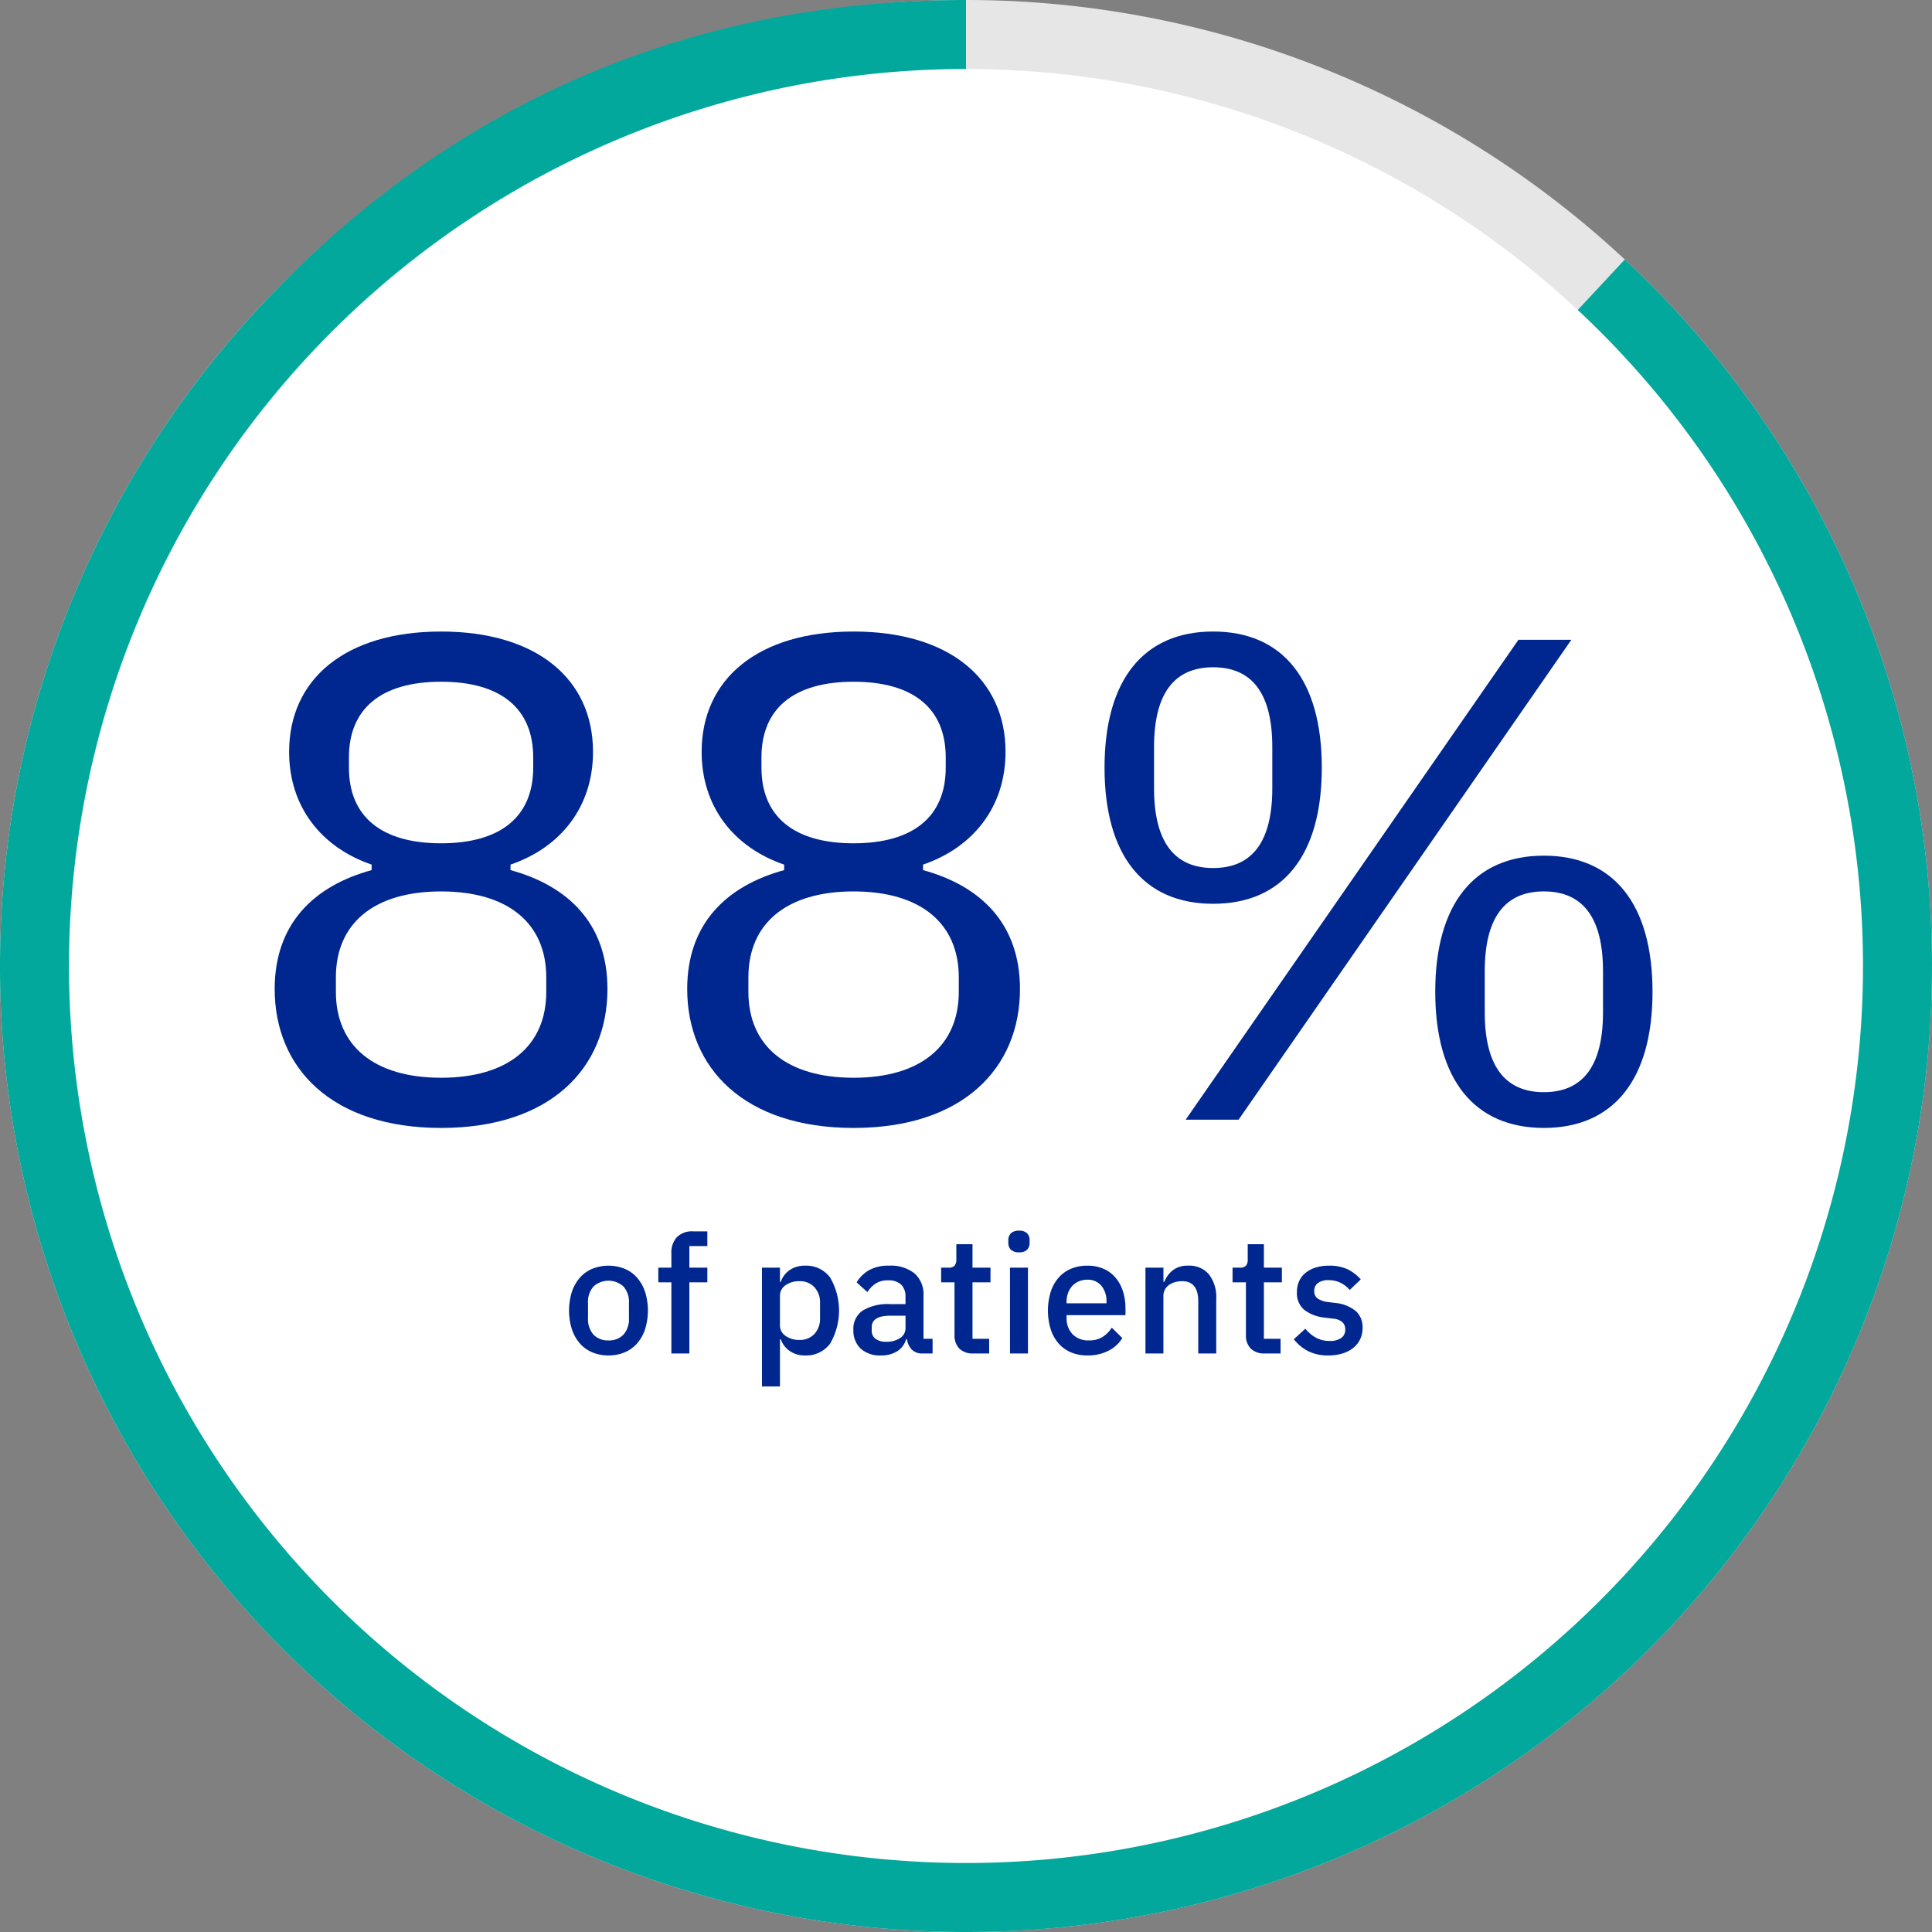 <svg xmlns="http://www.w3.org/2000/svg" width="281" height="281"><rect width="100%" height="100%" fill="#808080" stroke="none"/><defs><clipPath id="a"><path data-name="Rectangle 4772" fill="none" d="M0 0h281v281H0z"/></clipPath></defs><g data-name="Group 20949" clip-path="url(#a)"><path data-name="Path 43990" d="M281 140.5A140.5 140.5 0 1 1 140.5 0 140.5 140.5 0 0 1 281 140.5" fill="#e6e6e6"/><path data-name="Path 43991" d="m140.5 140.5 95.82-102.755a140.5 140.5 0 1 1-198.575 6.934C65.264 15.169 100.15 0 140.5 0Z" fill="#03a89c"/><path data-name="Path 43992" d="M270.964 140.5A130.464 130.464 0 1 1 140.5 10.036 130.464 130.464 0 0 1 270.964 140.5" fill="#fff"/><path data-name="Path 43993" d="M39.951 143.853c0-9.5 5.7-15 14.1-17.3v-.8c-7.3-2.5-12-8.4-12-16.4 0-10.6 8.2-17.5 22.1-17.5s22.1 6.9 22.1 17.5c0 8-4.7 13.9-12 16.4v.8c8.4 2.3 14.1 7.8 14.1 17.3 0 11.5-8.3 20.2-24.2 20.2s-24.2-8.7-24.2-20.2m39.5.4v-2.1c0-7.9-5.6-12.5-15.3-12.5s-15.3 4.6-15.3 12.5v2.1c0 7.9 5.6 12.5 15.3 12.5s15.3-4.6 15.3-12.5m-1.9-32.6v-1.5c0-7.1-4.7-11-13.4-11s-13.4 3.9-13.4 11v1.5c0 7.1 4.7 11 13.4 11s13.4-3.9 13.4-11" fill="#00278f"/><path data-name="Path 43994" d="M99.95 143.853c0-9.5 5.7-15 14.1-17.3v-.8c-7.3-2.5-12-8.4-12-16.4 0-10.6 8.2-17.5 22.1-17.5s22.1 6.9 22.1 17.5c0 8-4.7 13.9-12 16.4v.8c8.4 2.3 14.1 7.8 14.1 17.3 0 11.5-8.3 20.2-24.2 20.2s-24.2-8.7-24.2-20.2m39.5.4v-2.1c0-7.9-5.6-12.5-15.3-12.5s-15.3 4.6-15.3 12.5v2.1c0 7.9 5.6 12.5 15.3 12.5s15.3-4.6 15.3-12.5m-1.9-32.6v-1.5c0-7.1-4.7-11-13.4-11s-13.4 3.9-13.4 11v1.5c0 7.1 4.7 11 13.4 11s13.4-3.9 13.4-11" fill="#00278f"/><path data-name="Path 43995" d="M160.65 111.651c0-12.8 5.7-19.8 15.8-19.8s15.8 7 15.8 19.8-5.7 19.8-15.8 19.8-15.8-7-15.8-19.8m24.4 3v-6c0-7.6-2.8-11.6-8.6-11.6s-8.6 4-8.6 11.6v6c0 7.6 2.8 11.6 8.6 11.6s8.6-4 8.6-11.6m-12.6 48.2 48.4-69.8h7.7l-48.4 69.8Zm36.3-18.6c0-12.8 5.7-19.8 15.8-19.8s15.8 7 15.8 19.8-5.7 19.8-15.8 19.8-15.8-7-15.8-19.8m24.4 3v-6c0-7.6-2.8-11.6-8.6-11.6s-8.6 4-8.6 11.6v6c0 7.6 2.8 11.6 8.6 11.6s8.6-4 8.6-11.6" fill="#00278f"/><path data-name="Path 43996" d="M88.5 197.143a5.978 5.978 0 0 1-2.364-.456 4.964 4.964 0 0 1-1.812-1.308 6.006 6.006 0 0 1-1.152-2.065 9.138 9.138 0 0 1 0-5.4 6.006 6.006 0 0 1 1.152-2.063 4.953 4.953 0 0 1 1.812-1.308 6.356 6.356 0 0 1 4.728 0 4.953 4.953 0 0 1 1.812 1.308 6.006 6.006 0 0 1 1.152 2.063 9.138 9.138 0 0 1 0 5.4 6.007 6.007 0 0 1-1.152 2.065 4.965 4.965 0 0 1-1.812 1.308 5.978 5.978 0 0 1-2.364.456m0-2.185a2.9 2.9 0 0 0 2.16-.823 3.373 3.373 0 0 0 .816-2.47v-2.1a3.375 3.375 0 0 0-.816-2.47 3.243 3.243 0 0 0-4.32 0 3.375 3.375 0 0 0-.816 2.47v2.1a3.373 3.373 0 0 0 .816 2.47 2.9 2.9 0 0 0 2.16.823" fill="#00278f"/><path data-name="Path 43997" d="M97.649 186.511h-1.9v-2.137h1.9v-2.063a3.338 3.338 0 0 1 .792-2.364 3.09 3.09 0 0 1 2.376-.852h2.064v2.136h-2.616v3.143h2.616v2.137h-2.616v10.344h-2.616Z" fill="#00278f"/><path data-name="Path 43998" d="M110.824 184.374h2.616v2.065h.12a3.408 3.408 0 0 1 1.332-1.74 3.834 3.834 0 0 1 2.172-.612 4.331 4.331 0 0 1 3.672 1.716 9.581 9.581 0 0 1 0 9.624 4.331 4.331 0 0 1-3.672 1.716 3.788 3.788 0 0 1-2.172-.624 3.477 3.477 0 0 1-1.332-1.729h-.12v6.865h-2.616Zm5.448 10.513a2.842 2.842 0 0 0 2.184-.876 3.262 3.262 0 0 0 .816-2.316v-2.161a3.261 3.261 0 0 0-.816-2.315 2.842 2.842 0 0 0-2.184-.876 3.358 3.358 0 0 0-2.016.588 1.822 1.822 0 0 0-.816 1.548v4.272a1.822 1.822 0 0 0 .816 1.548 3.358 3.358 0 0 0 2.016.588" fill="#00278f"/><path data-name="Path 43999" d="M134.176 196.854a2.064 2.064 0 0 1-1.584-.588 2.621 2.621 0 0 1-.672-1.5h-.12a3.074 3.074 0 0 1-1.32 1.777 4.315 4.315 0 0 1-2.328.6 4.13 4.13 0 0 1-2.988-1.008 3.6 3.6 0 0 1-1.044-2.712 3.185 3.185 0 0 1 1.356-2.808 6.986 6.986 0 0 1 3.972-.936h2.252v-1.056a2.4 2.4 0 0 0-.624-1.776 2.652 2.652 0 0 0-1.944-.624 3.106 3.106 0 0 0-1.8.48 4.3 4.3 0 0 0-1.176 1.224l-1.56-1.416a5 5 0 0 1 1.752-1.74 5.638 5.638 0 0 1 2.952-.683 5.5 5.5 0 0 1 3.72 1.127 4.064 4.064 0 0 1 1.3 3.24v6.264h1.32v2.136Zm-5.28-1.7a3.5 3.5 0 0 0 2.016-.54 1.674 1.674 0 0 0 .792-1.452v-1.8H129.5q-2.712 0-2.712 1.68v.432a1.469 1.469 0 0 0 .564 1.26 2.541 2.541 0 0 0 1.548.42" fill="#00278f"/><path data-name="Path 44000" d="M141.593 196.854a2.771 2.771 0 0 1-2.064-.708 2.738 2.738 0 0 1-.7-2v-7.636h-1.944v-2.136h1.056a1.155 1.155 0 0 0 .9-.288 1.409 1.409 0 0 0 .252-.936v-2.184h2.352v3.408h2.616v2.136h-2.616v8.208h2.424v2.136Z" fill="#00278f"/><path data-name="Path 44001" d="M148.216 182.143a1.594 1.594 0 0 1-1.188-.384 1.356 1.356 0 0 1-.372-.985v-.408a1.355 1.355 0 0 1 .372-.983 1.594 1.594 0 0 1 1.188-.385 1.552 1.552 0 0 1 1.176.385 1.38 1.38 0 0 1 .36.983v.408a1.382 1.382 0 0 1-.36.985 1.552 1.552 0 0 1-1.176.384m-1.32 2.231h2.616v12.48H146.9Z" fill="#00278f"/><path data-name="Path 44002" d="M158.152 197.143a6.017 6.017 0 0 1-2.4-.456 4.989 4.989 0 0 1-1.8-1.308 5.858 5.858 0 0 1-1.14-2.065 9.4 9.4 0 0 1 0-5.4 5.857 5.857 0 0 1 1.14-2.063 4.977 4.977 0 0 1 1.8-1.308 5.983 5.983 0 0 1 2.4-.456 5.734 5.734 0 0 1 2.412.479 4.821 4.821 0 0 1 1.74 1.332 5.805 5.805 0 0 1 1.044 1.981 8.182 8.182 0 0 1 .348 2.424v.983h-8.568v.4a3.313 3.313 0 0 0 .852 2.349 3.159 3.159 0 0 0 2.436.918 3.566 3.566 0 0 0 1.944-.5 4.382 4.382 0 0 0 1.34-1.353l1.536 1.516a4.958 4.958 0 0 1-2.016 1.842 6.578 6.578 0 0 1-3.072.686m0-11.016a3.142 3.142 0 0 0-1.236.239 2.752 2.752 0 0 0-.96.672 3.031 3.031 0 0 0-.612 1.032 3.878 3.878 0 0 0-.216 1.321v.168h5.808v-.241a3.454 3.454 0 0 0-.744-2.315 2.535 2.535 0 0 0-2.04-.876" fill="#00278f"/><path data-name="Path 44003" d="M166.6 196.854v-12.48h2.616v2.064h.12a4.121 4.121 0 0 1 1.236-1.68 3.5 3.5 0 0 1 2.268-.672 3.7 3.7 0 0 1 2.988 1.26 5.4 5.4 0 0 1 1.068 3.588v7.92h-2.616v-7.584q0-2.928-2.352-2.928a3.828 3.828 0 0 0-1 .132 2.824 2.824 0 0 0-.876.4 1.972 1.972 0 0 0-.612.672 1.936 1.936 0 0 0-.228.96v8.352Z" fill="#00278f"/><path data-name="Path 44004" d="M183.976 196.854a2.771 2.771 0 0 1-2.064-.708 2.738 2.738 0 0 1-.7-2v-7.636h-1.944v-2.136h1.056a1.155 1.155 0 0 0 .9-.288 1.409 1.409 0 0 0 .252-.936v-2.184h2.352v3.408h2.616v2.136h-2.616v8.208h2.424v2.136Z" fill="#00278f"/><path data-name="Path 44005" d="M193.24 197.143a6.4 6.4 0 0 1-2.976-.624 6.519 6.519 0 0 1-2.088-1.729l1.679-1.535a5.4 5.4 0 0 0 1.549 1.308 4.054 4.054 0 0 0 1.979.468 2.761 2.761 0 0 0 1.717-.444 1.487 1.487 0 0 0 .563-1.236 1.432 1.432 0 0 0-.395-1.02 2.247 2.247 0 0 0-1.381-.541l-1.151-.144a5.9 5.9 0 0 1-3.013-1.115 3.14 3.14 0 0 1-1.091-2.605 3.734 3.734 0 0 1 .335-1.619 3.4 3.4 0 0 1 .948-1.2 4.407 4.407 0 0 1 1.465-.755 6.308 6.308 0 0 1 1.884-.264 6.212 6.212 0 0 1 2.748.528 6.3 6.3 0 0 1 1.907 1.463l-1.607 1.537a4.192 4.192 0 0 0-1.261-1 3.716 3.716 0 0 0-1.787-.419 2.453 2.453 0 0 0-1.6.432 1.4 1.4 0 0 0-.515 1.127 1.292 1.292 0 0 0 .455 1.081 3.287 3.287 0 0 0 1.465.528l1.151.143a5.516 5.516 0 0 1 3.013 1.213 3.168 3.168 0 0 1 .948 2.411 3.769 3.769 0 0 1-.349 1.645 3.607 3.607 0 0 1-1 1.26 4.665 4.665 0 0 1-1.561.815 6.714 6.714 0 0 1-2.039.289" fill="#00278f"/></g></svg>